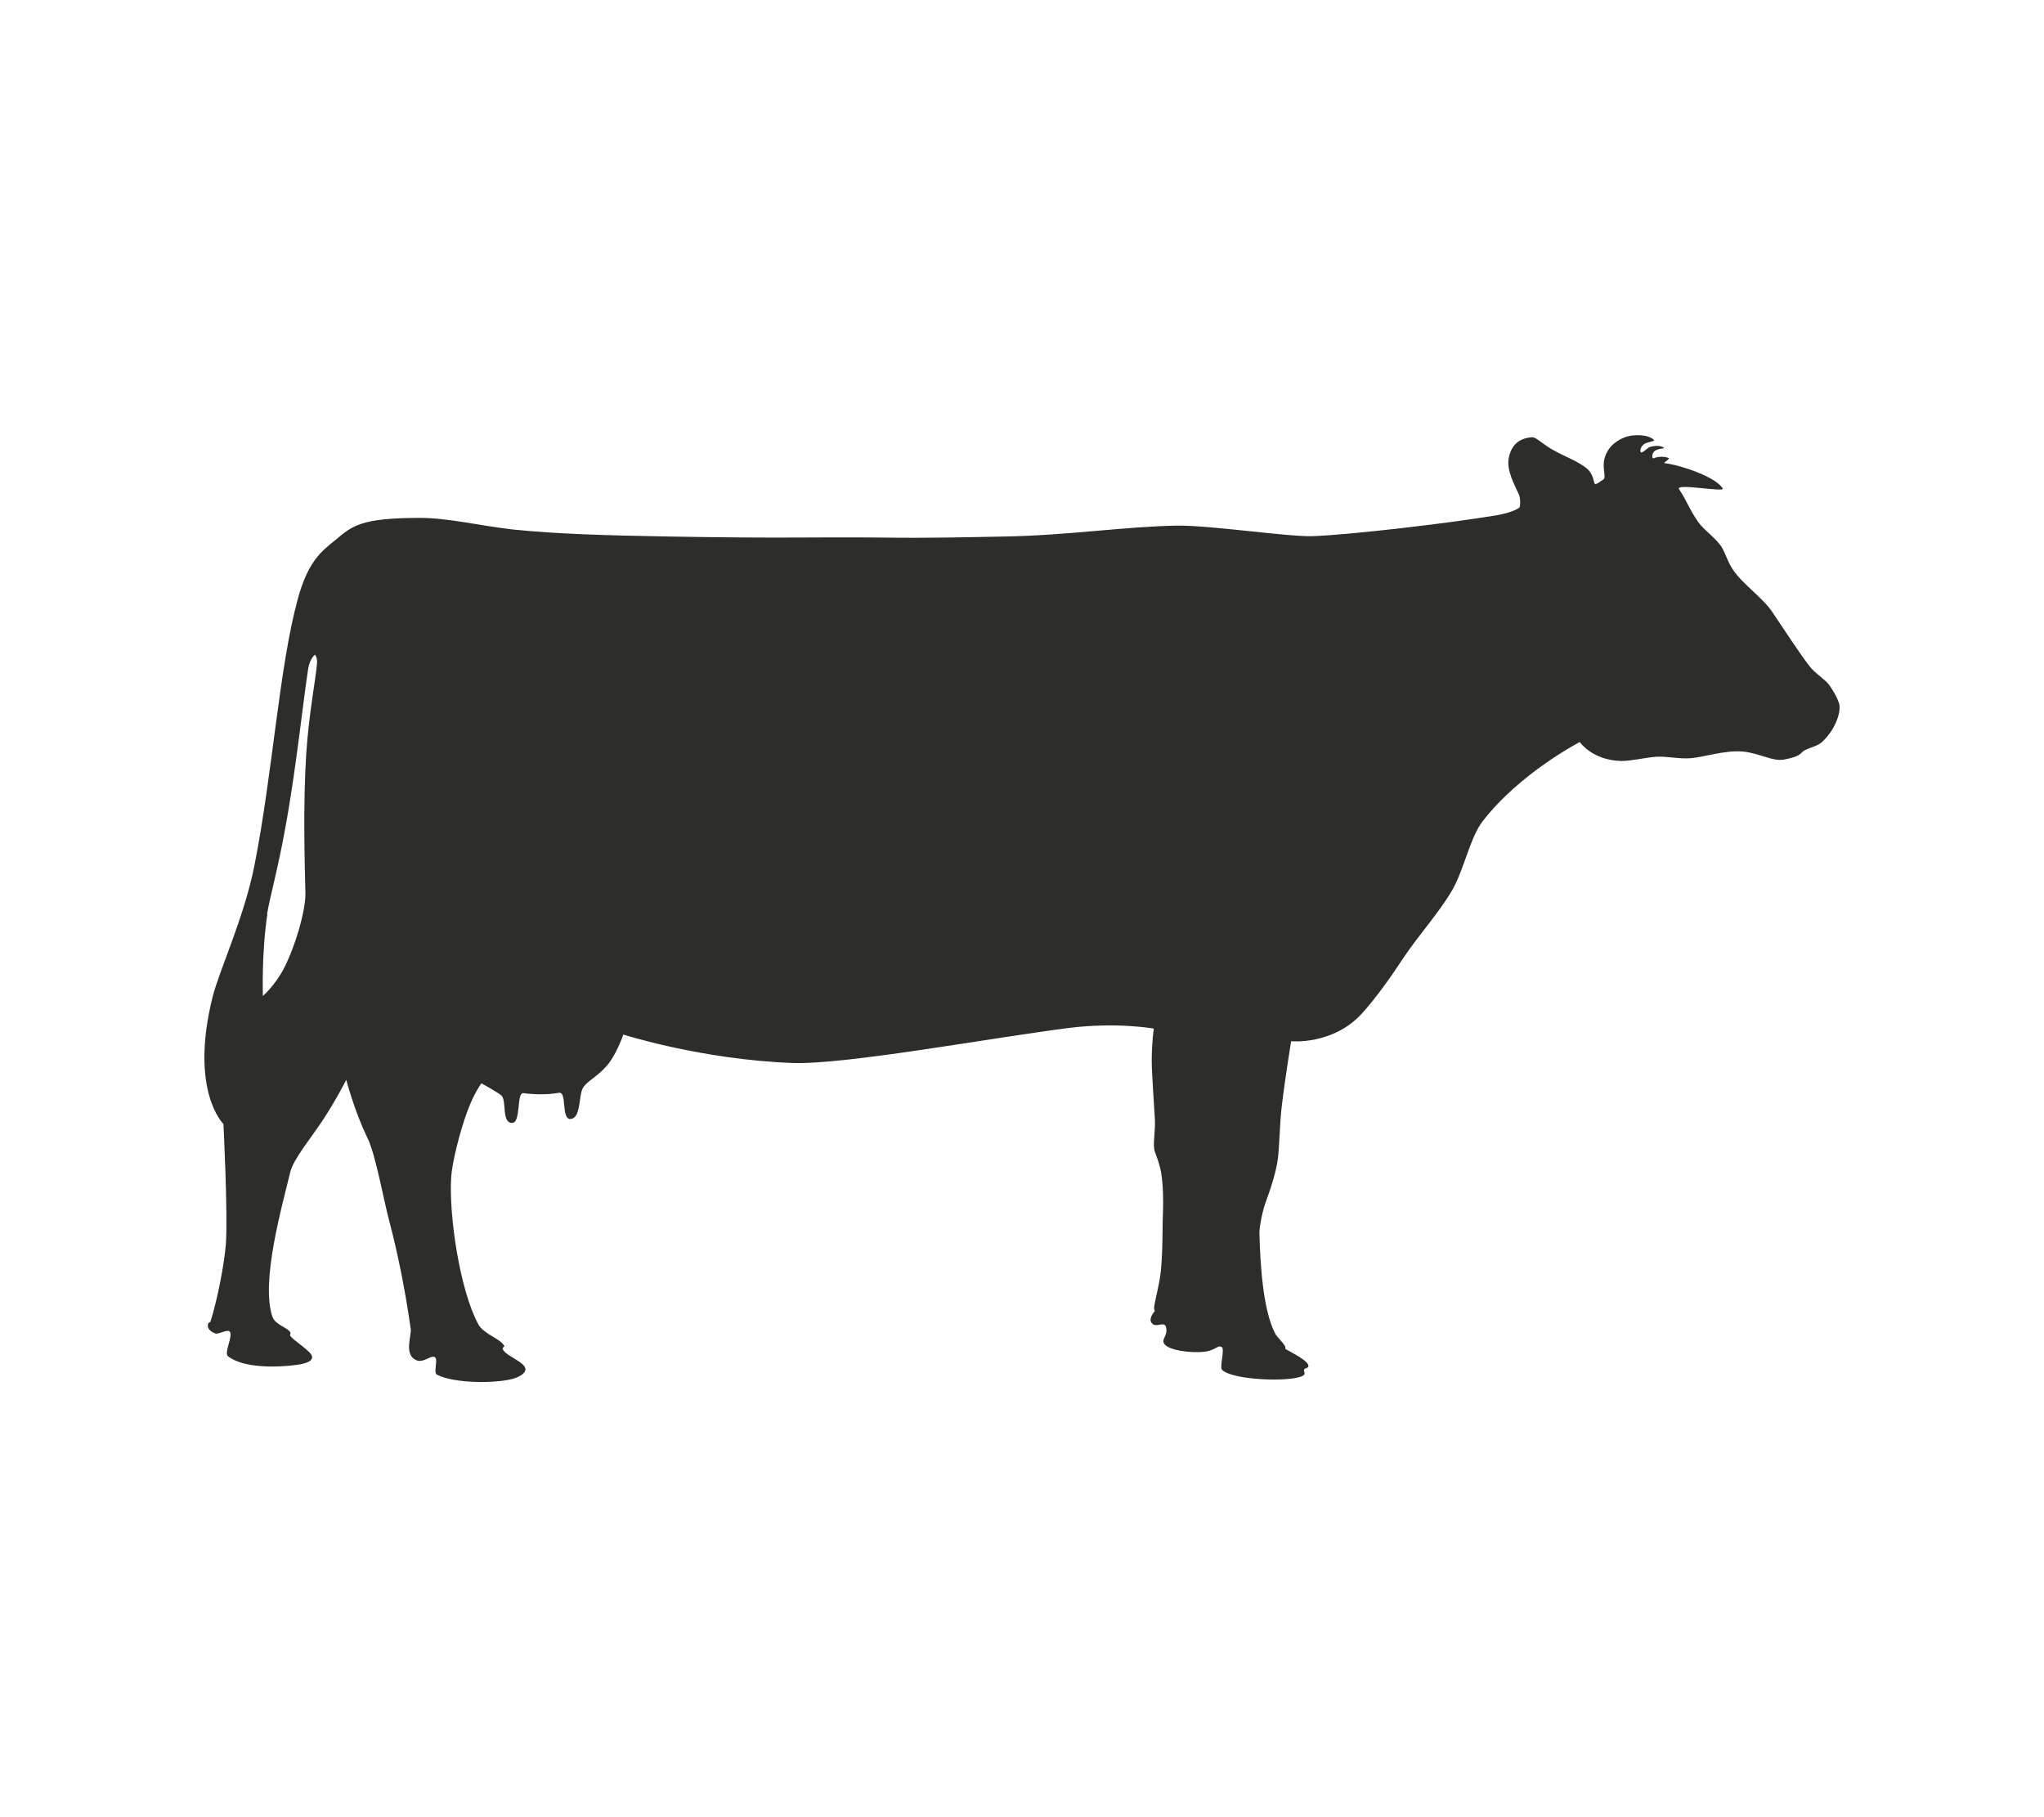 <?xml version="1.0" encoding="UTF-8"?>
<svg xmlns="http://www.w3.org/2000/svg" width="45" height="40" viewBox="0 0 45 40" fill="none">
  <path d="M4.585 29.127C4.547 29.235 4.624 29.305 4.733 29.351C4.81 29.382 5.004 29.25 5.058 29.312C5.136 29.405 4.926 29.783 5.019 29.853C5.36 30.123 6.112 30.1 6.515 30.046C6.639 30.03 6.879 29.992 6.872 29.868C6.864 29.745 6.461 29.513 6.391 29.405C6.376 29.382 6.407 29.351 6.391 29.328C6.337 29.22 6.058 29.166 5.996 28.98C5.74 28.216 6.197 26.595 6.391 25.799C6.461 25.514 6.825 25.081 7.112 24.649C7.406 24.201 7.623 23.769 7.623 23.769C7.623 23.769 7.809 24.479 8.088 25.043C8.274 25.421 8.453 26.456 8.577 26.904C8.739 27.529 8.902 28.27 9.042 29.25C9.065 29.39 8.887 29.814 9.158 29.938C9.328 30.015 9.491 29.814 9.576 29.876C9.654 29.93 9.53 30.216 9.623 30.262C10.018 30.455 10.878 30.455 11.274 30.355C11.374 30.331 11.56 30.254 11.568 30.146C11.576 29.976 11.103 29.845 11.064 29.683C11.064 29.668 11.111 29.637 11.103 29.629C11.026 29.467 10.654 29.374 10.53 29.15C10.127 28.409 9.879 26.757 9.933 25.915C9.948 25.622 10.119 24.912 10.297 24.441C10.444 24.047 10.599 23.846 10.599 23.846C10.599 23.846 10.948 24.039 11.033 24.109C11.165 24.217 11.033 24.718 11.274 24.718C11.475 24.718 11.367 24.047 11.522 24.062C11.746 24.093 12.049 24.101 12.304 24.055C12.498 24.016 12.335 24.703 12.591 24.626C12.777 24.572 12.746 24.17 12.816 23.985C12.886 23.808 13.118 23.738 13.366 23.452C13.568 23.221 13.723 22.773 13.723 22.773C13.723 22.773 15.435 23.321 17.435 23.398C18.574 23.445 21.783 22.85 23.542 22.626C24.612 22.495 25.402 22.642 25.402 22.642C25.402 22.642 25.356 22.951 25.356 23.352C25.356 23.63 25.41 24.332 25.425 24.626C25.441 24.912 25.371 25.197 25.425 25.352C25.472 25.483 25.534 25.637 25.565 25.823C25.611 26.116 25.611 26.448 25.604 26.649C25.588 26.988 25.604 27.506 25.557 27.977C25.526 28.278 25.441 28.556 25.41 28.764C25.402 28.818 25.425 28.857 25.425 28.857C25.425 28.857 25.294 29.003 25.34 29.096C25.41 29.243 25.573 29.112 25.642 29.166C25.674 29.189 25.689 29.266 25.674 29.343C25.65 29.444 25.581 29.498 25.627 29.575C25.72 29.729 26.239 29.791 26.534 29.752C26.666 29.737 26.805 29.652 26.805 29.652C26.805 29.652 26.836 29.621 26.898 29.652C26.968 29.691 26.852 30.084 26.898 30.146C27.099 30.378 28.401 30.432 28.68 30.285C28.766 30.239 28.688 30.185 28.712 30.146C28.742 30.1 28.797 30.123 28.805 30.077C28.828 29.961 28.425 29.768 28.308 29.698C28.285 29.683 28.308 29.652 28.293 29.637C28.254 29.559 28.122 29.436 28.076 29.359C27.789 28.811 27.743 27.722 27.727 27.143C27.727 26.988 27.797 26.633 27.882 26.417C28.006 26.077 28.099 25.761 28.13 25.521C28.169 25.29 28.169 24.734 28.223 24.317C28.285 23.784 28.425 22.92 28.425 22.92C28.425 22.92 29.355 23.012 29.998 22.294C30.293 21.962 30.595 21.545 30.889 21.098C31.215 20.603 31.695 20.078 31.982 19.576C32.23 19.137 32.37 18.426 32.641 18.079C33.462 17.013 34.78 16.334 34.78 16.334C34.78 16.334 35.051 16.735 35.694 16.751C35.919 16.751 36.19 16.681 36.454 16.658C36.694 16.643 36.981 16.712 37.229 16.689C37.516 16.666 37.973 16.511 38.361 16.542C38.725 16.573 39.019 16.766 39.275 16.72C39.694 16.643 39.632 16.558 39.74 16.511C39.864 16.45 40.019 16.419 40.112 16.334C40.438 16.033 40.531 15.639 40.492 15.5C40.476 15.438 40.438 15.322 40.275 15.083C40.174 14.944 39.972 14.836 39.833 14.659C39.593 14.342 39.298 13.886 39.027 13.485C38.81 13.153 38.361 12.86 38.144 12.528C38.043 12.373 38.004 12.234 37.926 12.08C37.802 11.856 37.516 11.678 37.384 11.485C37.19 11.207 37.136 11.022 36.965 10.767C36.872 10.628 37.988 10.845 37.926 10.752C37.771 10.489 36.958 10.227 36.648 10.196C36.593 10.196 36.787 10.095 36.733 10.08C36.655 10.049 36.508 10.041 36.407 10.088C36.369 10.103 36.353 9.987 36.431 9.926C36.508 9.864 36.663 9.879 36.632 9.856C36.562 9.802 36.431 9.81 36.345 9.833C36.268 9.848 36.221 9.933 36.144 9.957C36.097 9.972 36.097 9.856 36.19 9.779C36.268 9.725 36.438 9.717 36.415 9.686C36.299 9.563 35.958 9.547 35.756 9.632C35.663 9.671 35.4 9.787 35.322 10.103C35.268 10.312 35.377 10.52 35.291 10.559C35.26 10.574 35.129 10.69 35.105 10.644C35.082 10.59 35.074 10.428 34.935 10.312C34.741 10.15 34.392 10.026 34.16 9.887C33.927 9.748 33.811 9.617 33.726 9.625C33.377 9.648 33.253 9.872 33.214 10.095C33.168 10.366 33.346 10.675 33.439 10.883C33.493 11.022 33.455 11.169 33.455 11.169C33.455 11.169 33.338 11.277 32.928 11.346C31.858 11.524 29.657 11.779 28.89 11.802C28.347 11.817 26.65 11.562 25.922 11.57C24.805 11.586 23.488 11.786 22.147 11.809C21.302 11.825 20.419 11.848 19.45 11.833C17.877 11.817 17.265 11.856 14.684 11.809C13.358 11.786 12.258 11.755 11.289 11.655C10.545 11.57 9.871 11.4 9.243 11.4C7.933 11.4 7.755 11.578 7.383 11.887C7.081 12.134 6.786 12.342 6.554 13.191C6.143 14.705 6.004 17.021 5.601 19.052C5.376 20.194 4.826 21.36 4.678 21.954C4.167 24.016 4.919 24.742 4.919 24.742C4.919 24.742 5.019 26.71 4.973 27.382C4.942 27.807 4.779 28.648 4.632 29.096L4.585 29.127ZM5.88 20.117C5.934 19.785 6.128 19.082 6.275 18.256C6.515 16.975 6.678 15.392 6.786 14.713C6.825 14.489 6.934 14.411 6.934 14.411C6.934 14.411 6.988 14.473 6.98 14.589C6.957 14.929 6.794 15.732 6.74 16.627C6.67 17.762 6.709 19.028 6.724 19.669C6.724 20.063 6.507 20.82 6.244 21.329C6.042 21.707 5.787 21.924 5.787 21.924C5.787 21.924 5.756 20.982 5.887 20.117H5.88Z" fill="#2D2E2A"></path>
</svg>
